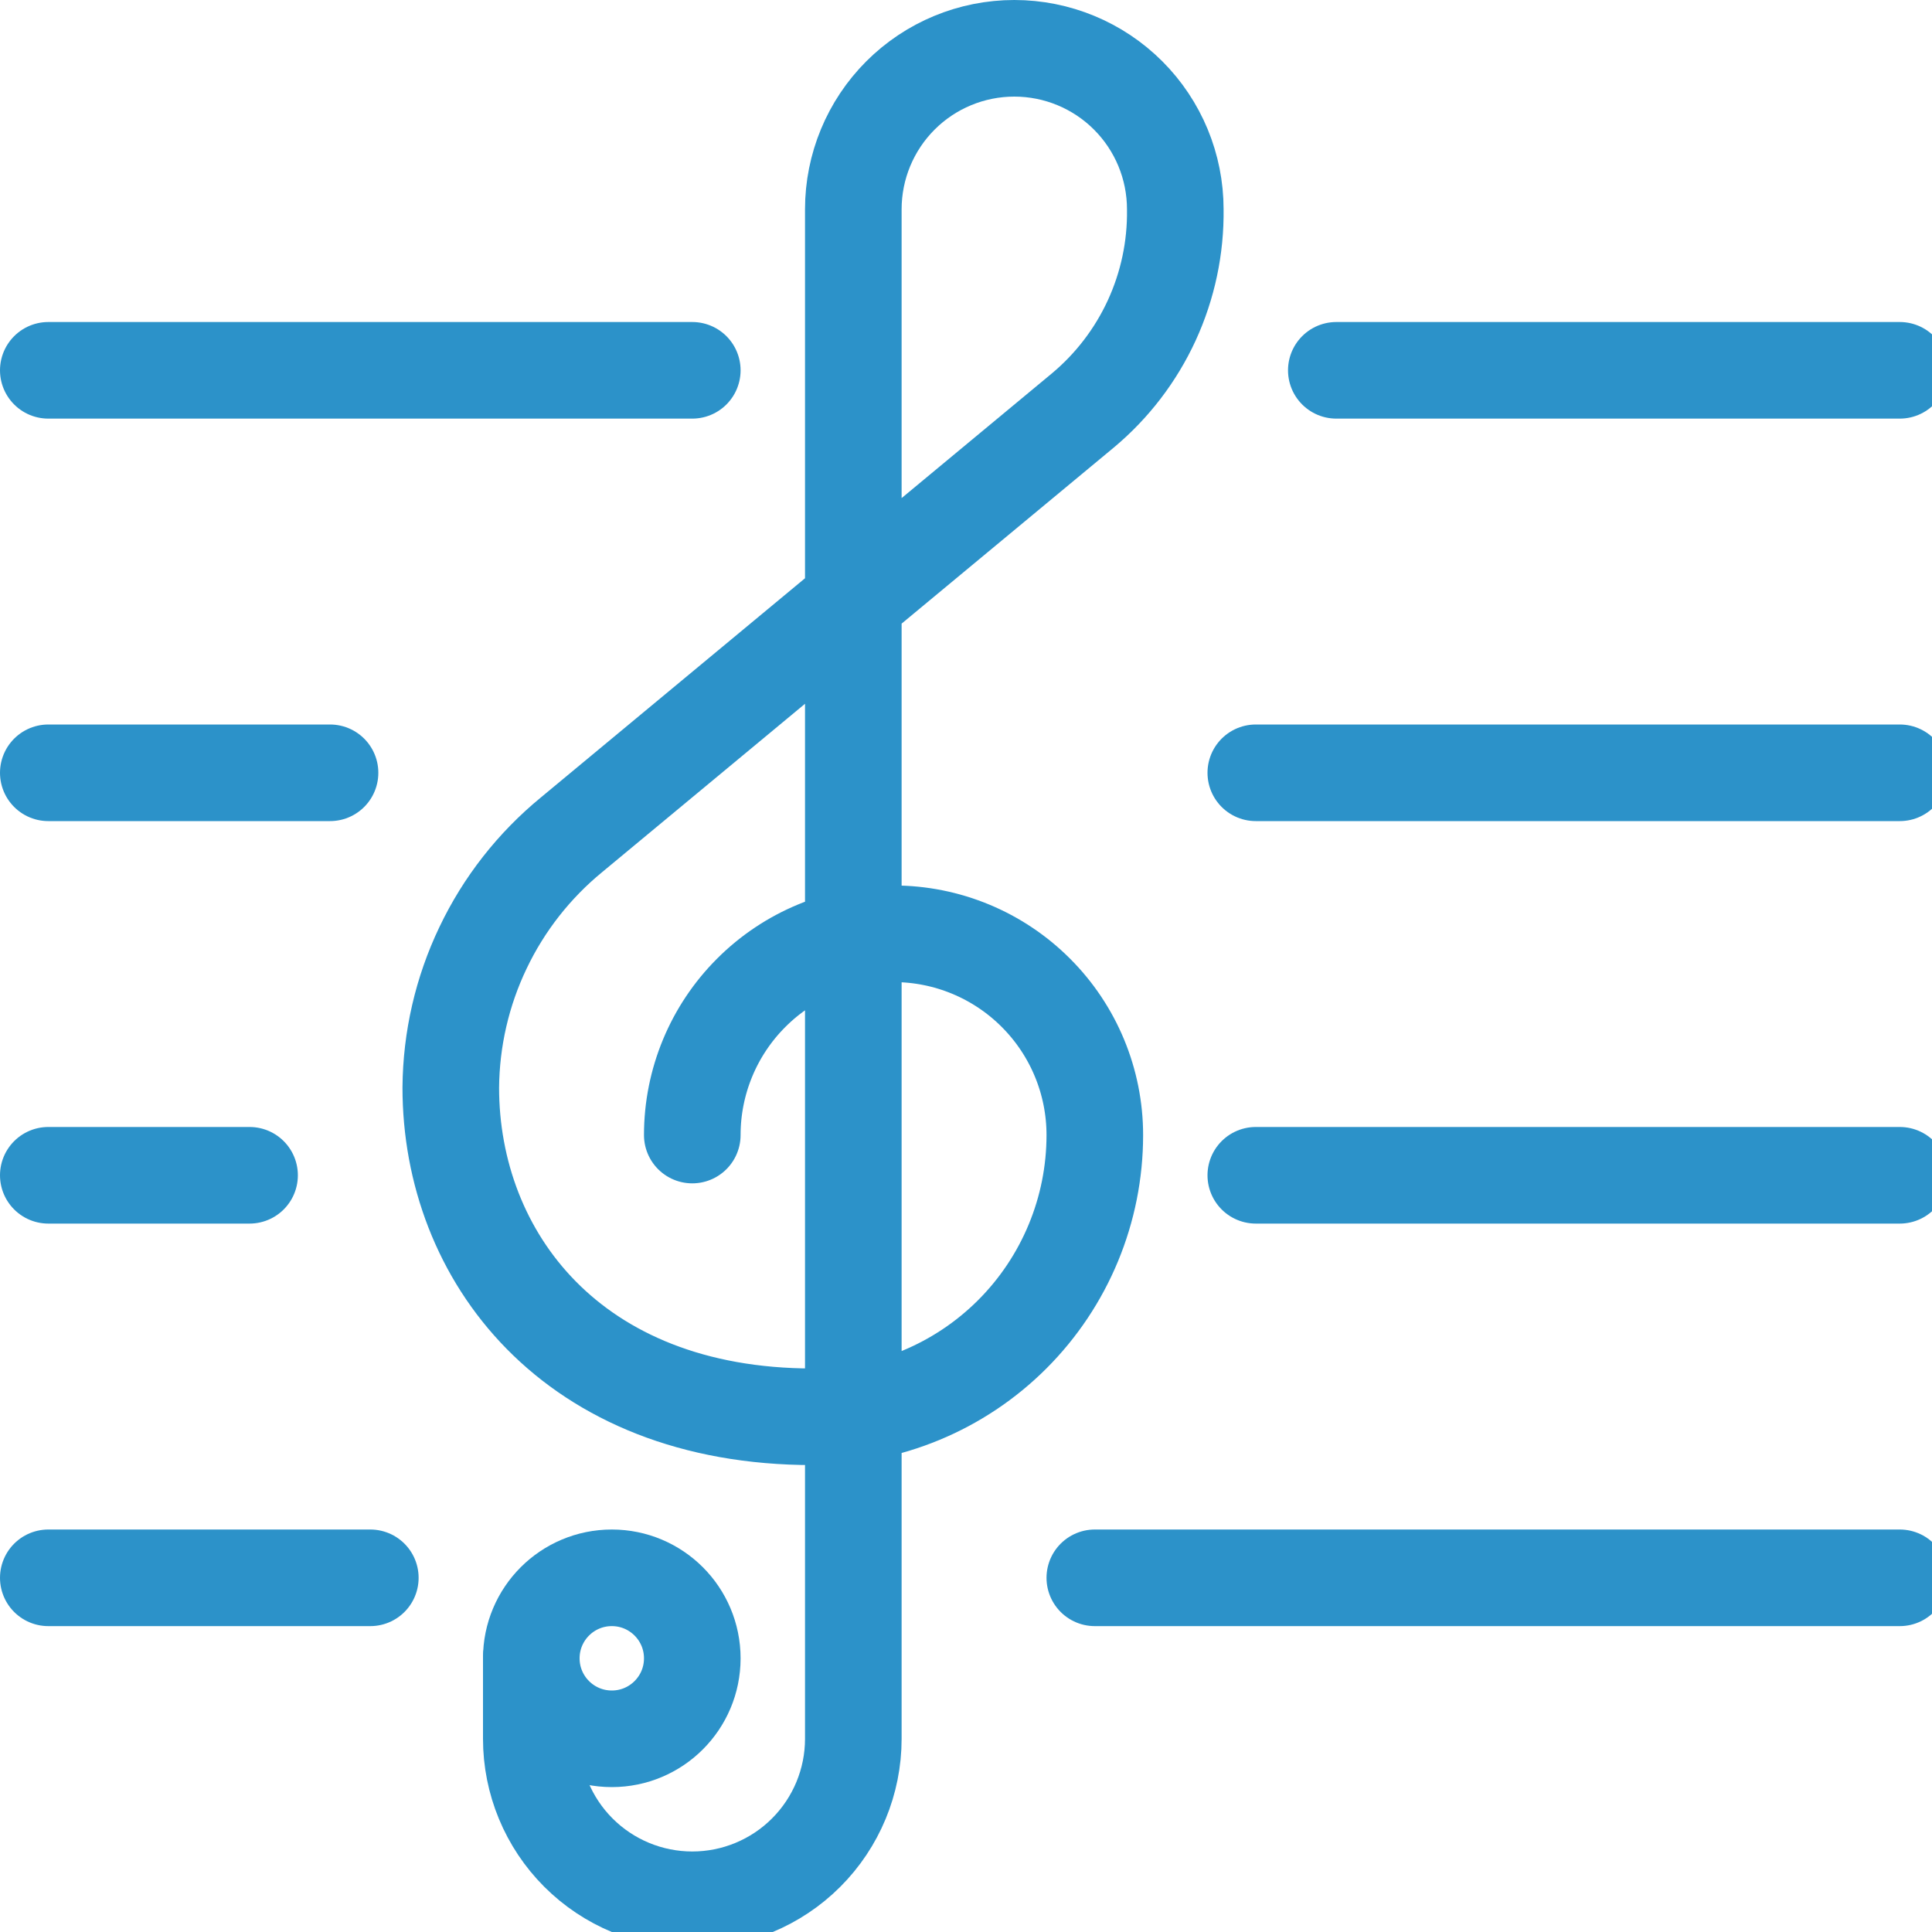 <svg width="40" height="40" viewBox="0 0 40 40" fill="none" xmlns="http://www.w3.org/2000/svg">
<g clip-path="url(#clip0_505_5354)">
<path d="M11 34.333V36C11 36.884 11.351 37.732 11.976 38.357C12.601 38.982 13.449 39.333 14.333 39.333C15.217 39.333 16.065 38.982 16.69 38.357C17.315 37.732 17.667 36.884 17.667 36V4.333C17.667 3.449 18.018 2.601 18.643 1.976C19.268 1.351 20.116 1 21 1C21.884 1 22.732 1.351 23.357 1.976C23.982 2.601 24.333 3.449 24.333 4.333C24.344 5.127 24.177 5.912 23.846 6.633C23.514 7.354 23.026 7.992 22.417 8.5L11.833 17.283C11.058 17.919 10.432 18.717 10.001 19.622C9.568 20.526 9.341 21.514 9.333 22.517C9.333 26 11.833 29.333 16.833 29.333C18.38 29.333 19.864 28.719 20.958 27.625C22.052 26.531 22.667 25.047 22.667 23.5C22.667 22.395 22.228 21.335 21.446 20.554C20.665 19.772 19.605 19.333 18.5 19.333C17.395 19.333 16.335 19.772 15.554 20.554C14.772 21.335 14.333 22.395 14.333 23.5" stroke="#2C92C9" stroke-width="2" stroke-linecap="round" stroke-linejoin="round"/>
<path d="M12.667 36C13.587 36 14.333 35.254 14.333 34.334C14.333 33.413 13.587 32.667 12.667 32.667C11.746 32.667 11 33.413 11 34.334C11 35.254 11.746 36 12.667 36Z" stroke="#2C92C9" stroke-width="2" stroke-linecap="round" stroke-linejoin="round"/>
<path d="M1 7.667H14.333" stroke="#2C92C9" stroke-width="2" stroke-linecap="round" stroke-linejoin="round"/>
<path d="M27.667 7.667H39.333" stroke="#2C92C9" stroke-width="2" stroke-linecap="round" stroke-linejoin="round"/>
<path d="M1 16H6.833" stroke="#2C92C9" stroke-width="2" stroke-linecap="round" stroke-linejoin="round"/>
<path d="M26 16H39.333" stroke="#2C92C9" stroke-width="2" stroke-linecap="round" stroke-linejoin="round"/>
<path d="M1 24.333H5.167" stroke="#2C92C9" stroke-width="2" stroke-linecap="round" stroke-linejoin="round"/>
<path d="M26 24.333H39.333" stroke="#2C92C9" stroke-width="2" stroke-linecap="round" stroke-linejoin="round"/>
<path d="M1 32.667H7.667" stroke="#2C92C9" stroke-width="2" stroke-linecap="round" stroke-linejoin="round"/>
<path d="M22.667 32.667H39.333" stroke="#2C92C9" stroke-width="2" stroke-linecap="round" stroke-linejoin="round"/>
</g>
<defs>
<clipPath id="clip0_505_5354">
<rect width="40" height="40" fill="white"/>
</clipPath>
</defs>
</svg>
